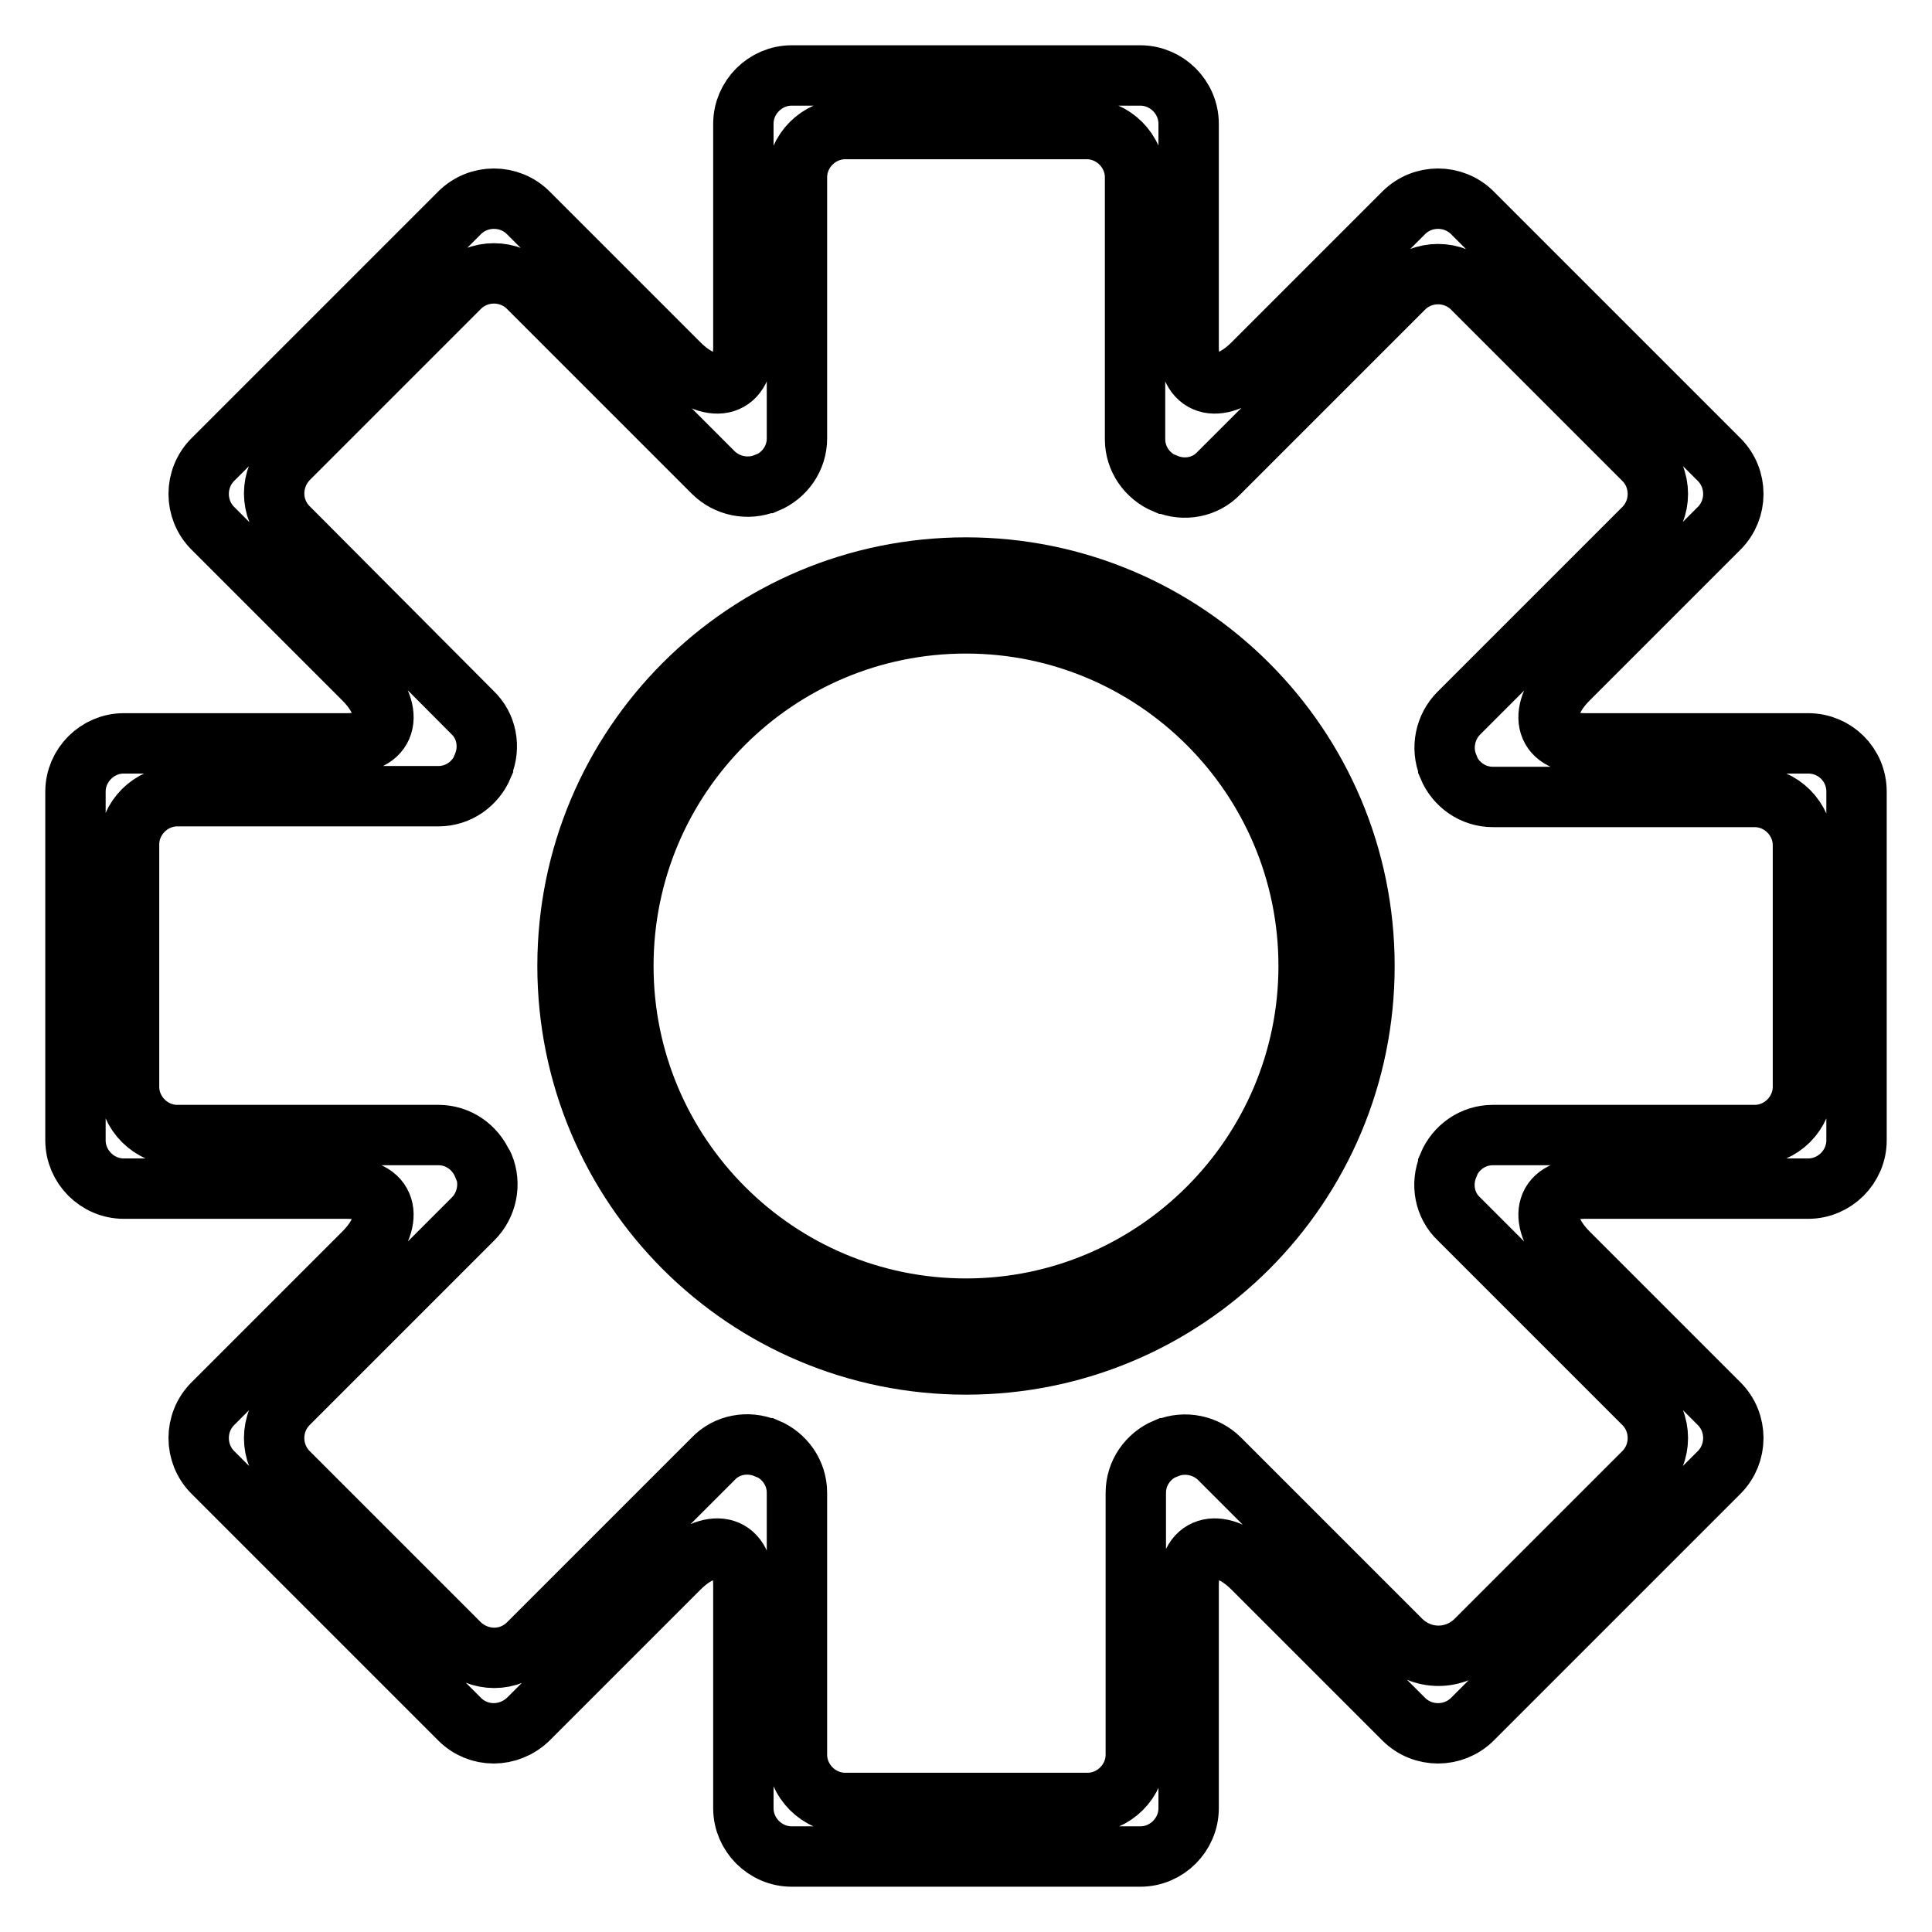 <?xml version="1.0" encoding="utf-8"?>
<!-- Svg Vector Icons : http://www.onlinewebfonts.com/icon -->
<!DOCTYPE svg PUBLIC "-//W3C//DTD SVG 1.1//EN" "http://www.w3.org/Graphics/SVG/1.1/DTD/svg11.dtd">
<svg version="1.1" xmlns="http://www.w3.org/2000/svg" xmlns:xlink="http://www.w3.org/1999/xlink" x="0px" y="0px" viewBox="0 0 256 256" enable-background="new 0 0 256 256" xml:space="preserve">
<g><g><path stroke-width="8" fill-opacity="0" stroke="#000000"  d="M239.6,98.5h-29.6c-5.7,0-6.2-4.5-2.2-8.5l20-20c2.5-2.5,2.5-6.6,0-9.1l-32.7-32.7c-2.5-2.5-6.6-2.5-9.1,0l-20,20c-4,4-8.5,3.5-8.5-2.2V16.4c0-3.5-2.9-6.4-6.4-6.4h-46.2c-3.5,0-6.4,2.9-6.4,6.4v29.6c0,5.7-4.5,6.2-8.5,2.2l-20-20c-2.5-2.5-6.6-2.5-9.1,0L28.2,60.9c-2.5,2.5-2.5,6.6,0,9.1l20,20c4,4,3.5,8.5-2.2,8.5H16.4c-3.5,0-6.4,2.9-6.4,6.4v46.2c0,3.5,2.9,6.4,6.4,6.4H46c5.7,0,6.2,4.5,2.2,8.5l-20,20c-2.5,2.5-2.5,6.6,0,9.1l32.7,32.7c2.5,2.5,6.5,2.5,9.1,0l20-20c4-4,8.5-3.5,8.5,2.2v29.6c0,3.5,2.9,6.4,6.4,6.4h46.2c3.5,0,6.4-2.9,6.4-6.4V210c0-5.7,4.5-6.2,8.5-2.2l20,20c2.5,2.5,6.6,2.5,9.1,0l32.7-32.7c2.5-2.5,2.5-6.6,0-9.1l-20-20c-4-4-3.5-8.5,2.2-8.5h29.6c3.5,0,6.4-2.9,6.4-6.4v-46.2C246,101.3,243.1,98.5,239.6,98.5z M238.9,144c0,3.5-2.9,6.4-6.4,6.4h-34.7c-2.6,0-4.9,1.6-5.9,4c0,0,0,0.1,0,0.1c-1,2.4-0.5,5.2,1.4,7l24.5,24.5c2.5,2.5,2.5,6.6,0,9.1l-22.2,22.2c-2.8,2.8-7.2,2.8-10,0l-24-24c-1.8-1.8-4.6-2.4-7-1.4c0,0-0.1,0-0.1,0c-2.4,1-4,3.3-4,5.9v34.7c0,3.5-2.9,6.4-6.4,6.4h-32.1c-3.5,0-6.4-2.9-6.4-6.4v-34.7c0-2.6-1.6-4.9-4-5.9c0,0-0.1,0-0.1,0c-2.4-1-5.2-0.5-7,1.4l-24.5,24.5c-2.5,2.5-6.5,2.5-9.1,0l-22.7-22.7c-2.5-2.5-2.5-6.6,0-9.1l24.5-24.5c1.8-1.8,2.4-4.6,1.4-7c0,0,0-0.1-0.1-0.1c-1-2.4-3.3-4-5.9-4H23.5c-3.5,0-6.4-2.9-6.4-6.4v-32.1c0-3.5,2.9-6.4,6.4-6.4h34.6c2.6,0,4.9-1.6,5.9-4c0,0,0,0,0-0.1c1-2.4,0.5-5.2-1.4-7L38.2,69.9c-2.5-2.5-2.5-6.5,0-9.1l22.7-22.7c2.5-2.5,6.6-2.5,9.1,0l24.5,24.5c1.8,1.8,4.6,2.4,7,1.4c0,0,0.1,0,0.1,0c2.4-1,4-3.3,4-5.9V23.5c0-3.5,2.9-6.4,6.4-6.4H144c3.5,0,6.4,2.9,6.4,6.4v34.7c0,2.6,1.6,4.9,4,5.9c0,0,0,0,0.1,0c2.4,1,5.2,0.5,7-1.4L186,38.2c2.5-2.5,6.6-2.5,9.1,0l22.7,22.7c2.5,2.5,2.5,6.6,0,9.1l-24.5,24.5c-1.8,1.8-2.4,4.6-1.4,7c0,0,0,0,0,0.1c1,2.4,3.3,4,5.9,4h34.7c3.5,0,6.4,2.9,6.4,6.4V144z"/><path stroke-width="8" fill-opacity="0" stroke="#000000"  d="M128,75.2c-29.2,0-52.8,23.6-52.8,52.8c0,29.2,23.6,52.8,52.8,52.8c29.2,0,52.8-23.6,52.8-52.8C180.8,98.8,157.1,75.2,128,75.2z M128,173.4c-25,0-45.4-20.3-45.4-45.4c0-25.1,20.3-45.4,45.4-45.4c25,0,45.4,20.3,45.4,45.4C173.4,153,153,173.4,128,173.4z"/></g></g>
</svg>
